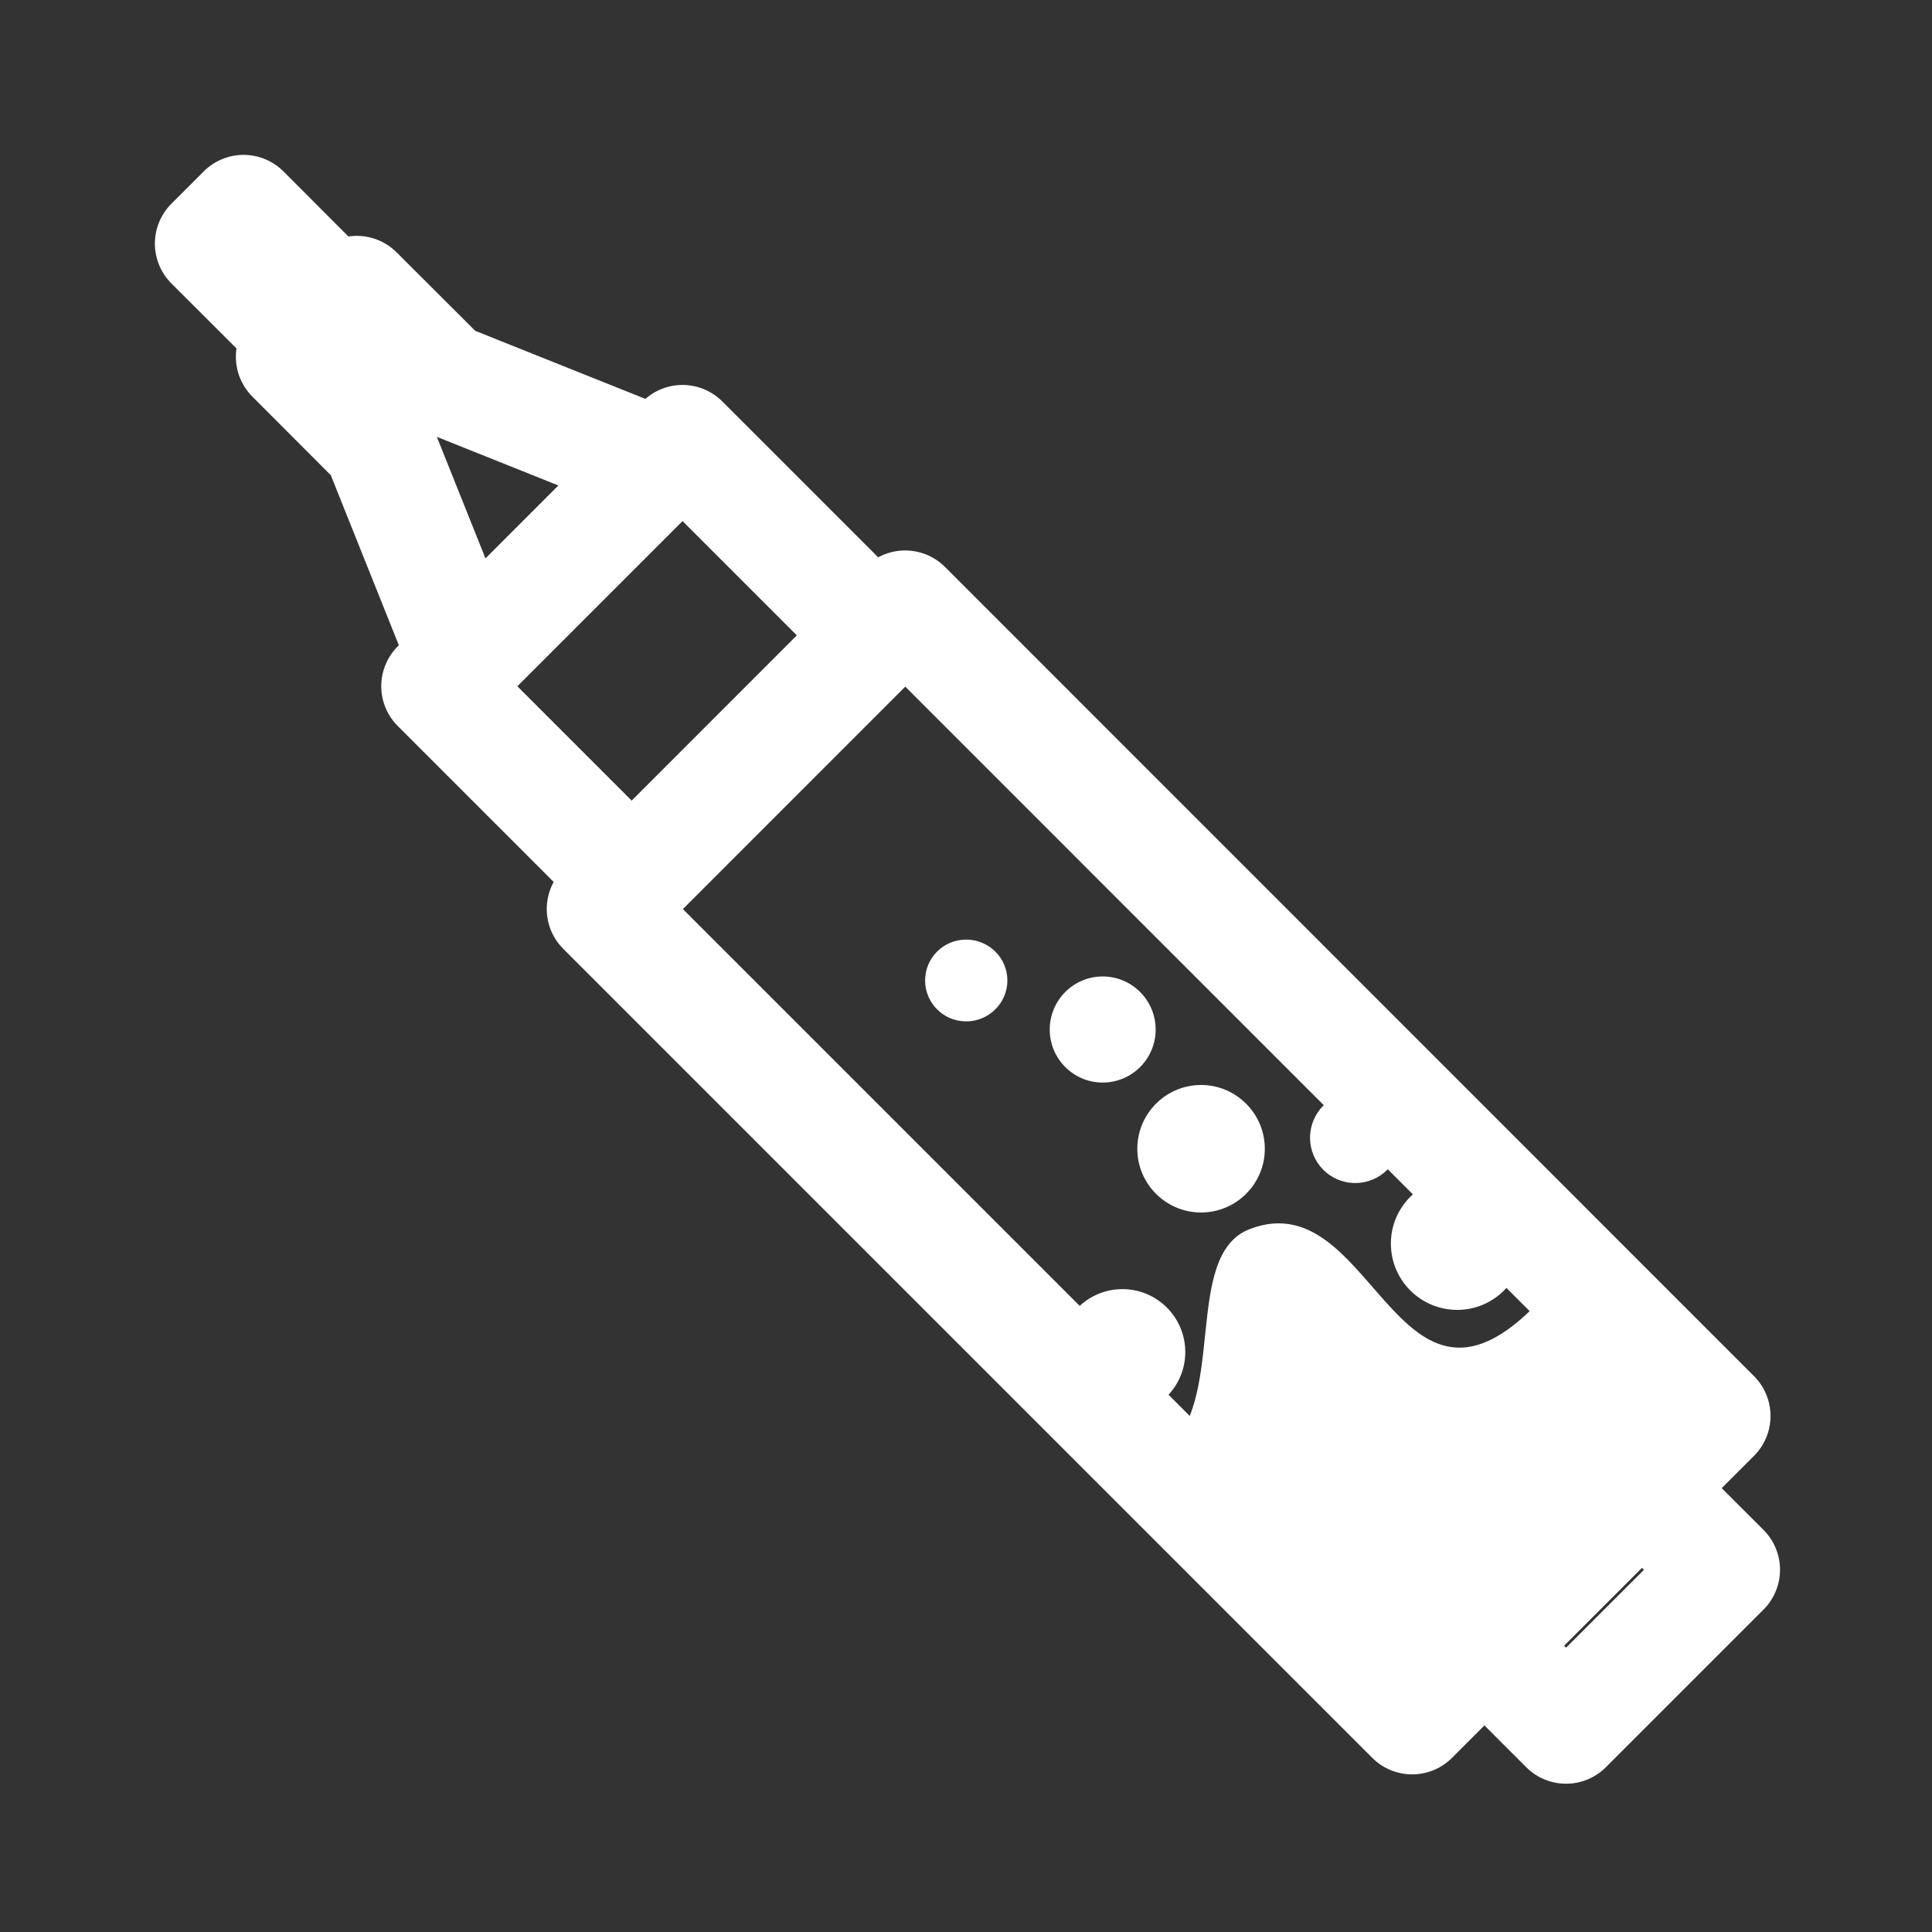 <svg width="12" height="12" viewBox="0 0 12 12" fill="none" xmlns="http://www.w3.org/2000/svg">
<rect x="0" y="0" width="12" height="12" fill="#333333" stroke="none"/>
<path fill-rule="evenodd" clip-rule="evenodd" d="M9.727 10.729L9.084 10.086L10.062 9.107L10.706 9.75L9.727 10.729Z" stroke="white" stroke-width="0.7" stroke-miterlimit="1" stroke-linecap="round" stroke-linejoin="round"/>
<path fill-rule="evenodd" clip-rule="evenodd" d="M1.916 2.116L1.312 1.513L1.513 1.312L2.116 1.916L1.916 2.116Z" stroke="white" stroke-width="0.7" stroke-miterlimit="1" stroke-linecap="round" stroke-linejoin="round"/>
<path fill-rule="evenodd" clip-rule="evenodd" d="M2.755 2.353L2.216 1.815L1.815 2.216L2.353 2.755L2.888 4.092L4.092 2.888L2.755 2.353Z" stroke="white" stroke-width="0.7" stroke-miterlimit="1" stroke-linecap="round" stroke-linejoin="round"/>
<path fill-rule="evenodd" clip-rule="evenodd" d="M2.718 4.262L3.924 5.468L5.445 3.947L4.239 2.741L2.718 4.262Z" stroke="white" stroke-width="0.7" stroke-miterlimit="1" stroke-linecap="round" stroke-linejoin="round"/>
<path fill-rule="evenodd" clip-rule="evenodd" d="M7.227 9.016C7.224 9.018 8.775 10.614 8.775 10.614L10.564 8.842L9.703 7.919C8.684 9.199 8.572 7.318 7.76 7.635C7.338 7.8 7.631 8.722 7.227 9.016ZM9.051 7.313C9.172 7.313 9.217 7.448 9.292 7.531C9.359 7.604 9.462 7.618 9.462 7.724C9.462 7.952 9.278 8.136 9.051 8.136C8.824 8.136 8.639 7.952 8.639 7.724C8.639 7.497 8.824 7.313 9.051 7.313ZM6.972 8.007C7.187 8.007 7.362 8.182 7.362 8.398C7.362 8.613 7.187 8.788 6.972 8.788C6.866 8.788 6.848 8.686 6.778 8.617C6.705 8.546 6.581 8.507 6.581 8.398C6.581 8.182 6.756 8.007 6.972 8.007ZM8.418 6.785C8.573 6.785 8.699 6.911 8.699 7.067C8.699 7.222 8.573 7.348 8.418 7.348C8.262 7.348 8.137 7.222 8.137 7.067C8.137 6.911 8.262 6.785 8.418 6.785ZM7.46 6.739C7.678 6.739 7.856 6.917 7.856 7.135C7.856 7.354 7.678 7.531 7.46 7.531C7.242 7.531 7.064 7.354 7.064 7.135C7.064 6.917 7.242 6.739 7.46 6.739ZM6.849 6.065C7.031 6.065 7.178 6.213 7.178 6.395C7.178 6.576 7.031 6.724 6.849 6.724C6.667 6.724 6.52 6.576 6.52 6.395C6.52 6.213 6.667 6.065 6.849 6.065ZM6.001 5.836C6.142 5.836 6.257 5.949 6.257 6.09C6.257 6.23 6.142 6.344 6.001 6.344C5.86 6.344 5.746 6.23 5.746 6.09C5.746 5.949 5.86 5.836 6.001 5.836Z" fill="white"/>
<path fill-rule="evenodd" clip-rule="evenodd" d="M8.771 10.671L3.746 5.646L5.622 3.769L10.647 8.795L8.771 10.671Z" stroke="white" stroke-width="0.7" stroke-miterlimit="1" stroke-linecap="round" stroke-linejoin="round"/>
</svg>

